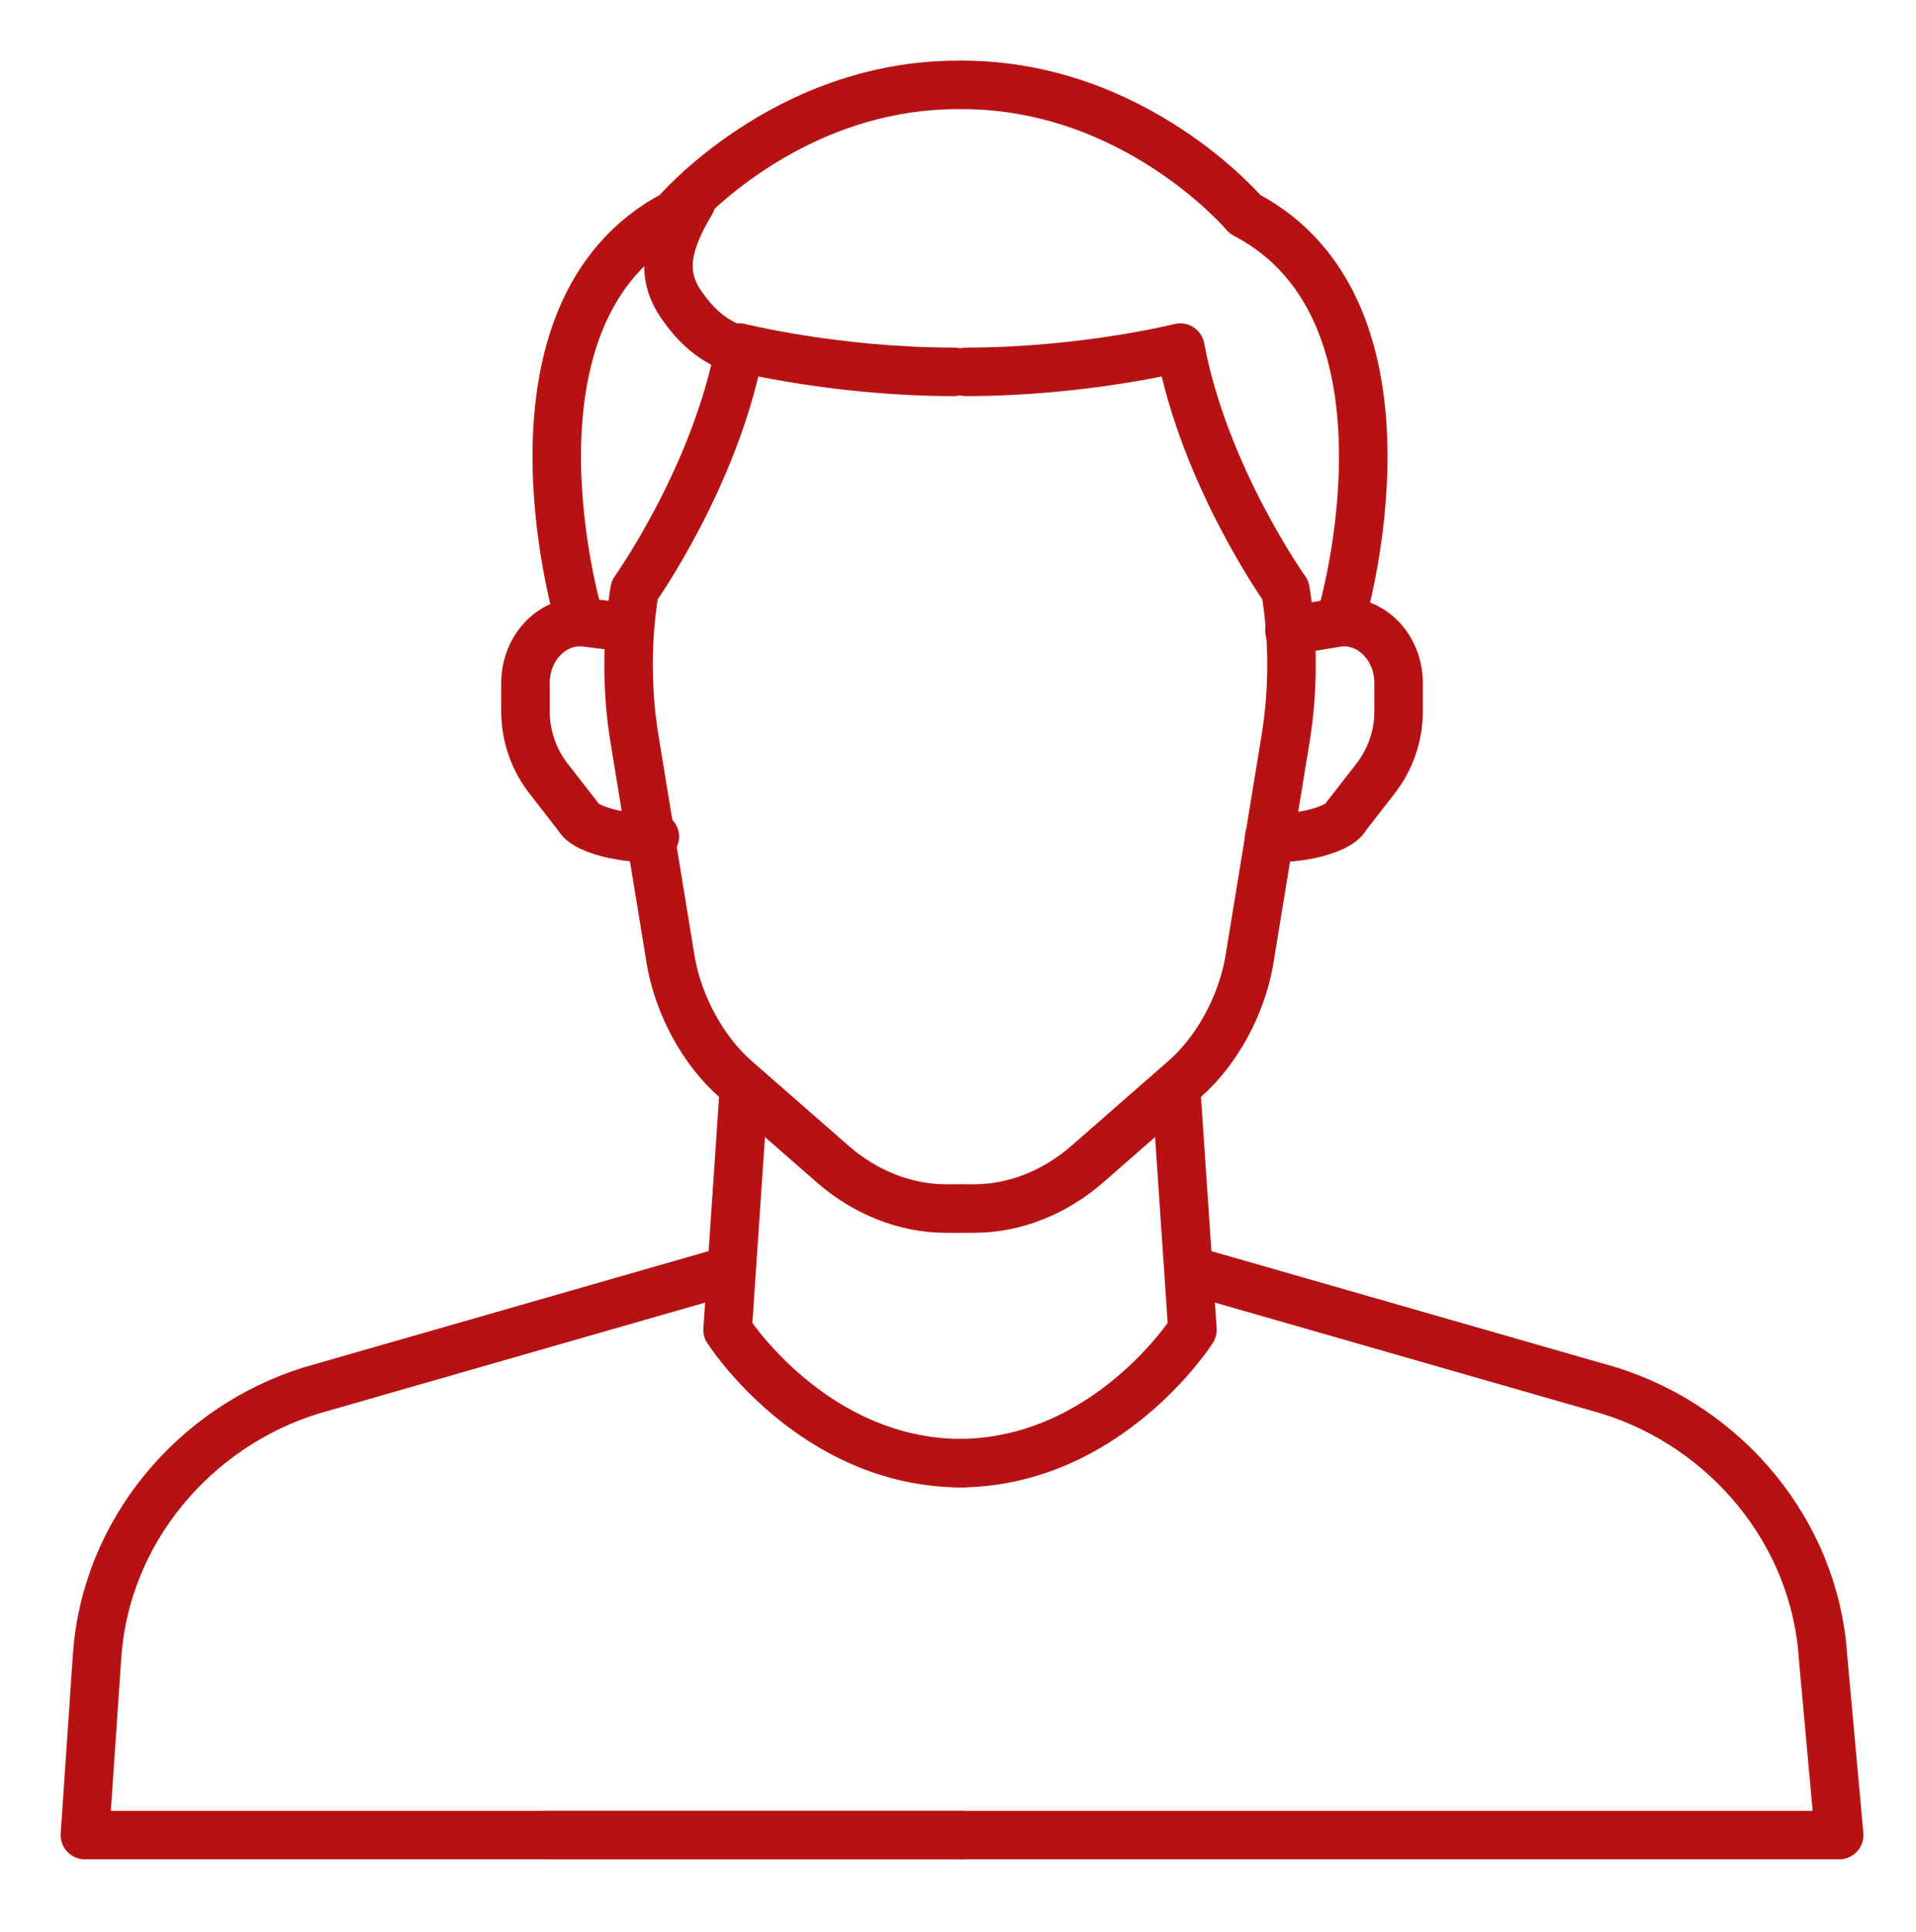 <?xml version="1.0" encoding="utf-8"?>
<!-- Generator: Adobe Illustrator 27.6.1, SVG Export Plug-In . SVG Version: 6.00 Build 0)  -->
<svg version="1.1" id="Layer_1" xmlns="http://www.w3.org/2000/svg" xmlns:xlink="http://www.w3.org/1999/xlink" x="0px" y="0px"
	 viewBox="0 0 47.4 47.8" style="enable-background:new 0 0 47.4 47.8;" xml:space="preserve">
<style type="text/css">
	.st0{fill:none;stroke:#B61213;stroke-width:1.2;stroke-linecap:round;stroke-linejoin:round;stroke-miterlimit:10;}
</style>
<line class="st0" x1="23.8" y1="45.4" x2="13.5" y2="45.4"/>
<path class="st0" d="M23.7,29.9h-0.3c-1,0-2-0.4-2.8-1.1l-2.4-2.1c-0.8-0.7-1.4-1.8-1.6-2.9l-0.9-5.5c-0.2-1.2-0.2-2.5,0-3.7
	c0,0,2-2.8,2.6-6c0,0,2.4,0.6,5.3,0.6"/>
<path class="st0" d="M16.2,20.7c-0.4,0.1-1.7-0.1-1.9-0.5l-0.7-0.9c-0.4-0.5-0.6-1.1-0.6-1.7l0-0.7c0-0.9,0.7-1.6,1.5-1.5l0.8,0.1"
	/>
<path class="st0" d="M14.3,15.2c0,0-2.2-7.5,2.4-9.9c0,0,2.7-3.2,7-3.2"/>
<path class="st0" d="M18.4,27L18,32.9c0,0,2.1,3.3,5.8,3.3"/>
<path class="st0" d="M23.8,45.4h21.7L45.1,41c-0.2-3.1-2.4-5.7-5.3-6.6l-10.1-2.9"/>
<path class="st0" d="M23.8,29.9h0.3c1,0,2-0.4,2.8-1.1l2.4-2.1c0.8-0.7,1.4-1.8,1.6-2.9l0.9-5.5c0.2-1.2,0.2-2.5,0-3.7
	c0,0-2-2.8-2.6-6c0,0-2.4,0.6-5.3,0.6"/>
<path class="st0" d="M31.4,20.7c0.4,0.1,1.7-0.1,1.9-0.5l0.7-0.9c0.4-0.5,0.6-1.1,0.6-1.7l0-0.7c0-0.9-0.7-1.6-1.5-1.5l-1.2,0.2"/>
<path class="st0" d="M33.2,15.2c0,0,2.2-7.5-2.4-9.9c0,0-2.7-3.2-7-3.2"/>
<path class="st0" d="M29.1,27l0.4,5.9c0,0-2.1,3.3-5.8,3.3"/>
<path class="st0" d="M17.1,5c-0.6,1-0.8,1.8-0.2,2.6c0.7,1,1.5,1.1,1.7,1.1"/>
<path class="st0" d="M23.8,45.4H2.1L2.4,41c0.2-3.1,2.4-5.7,5.3-6.6l10.1-2.9"/>
</svg>
